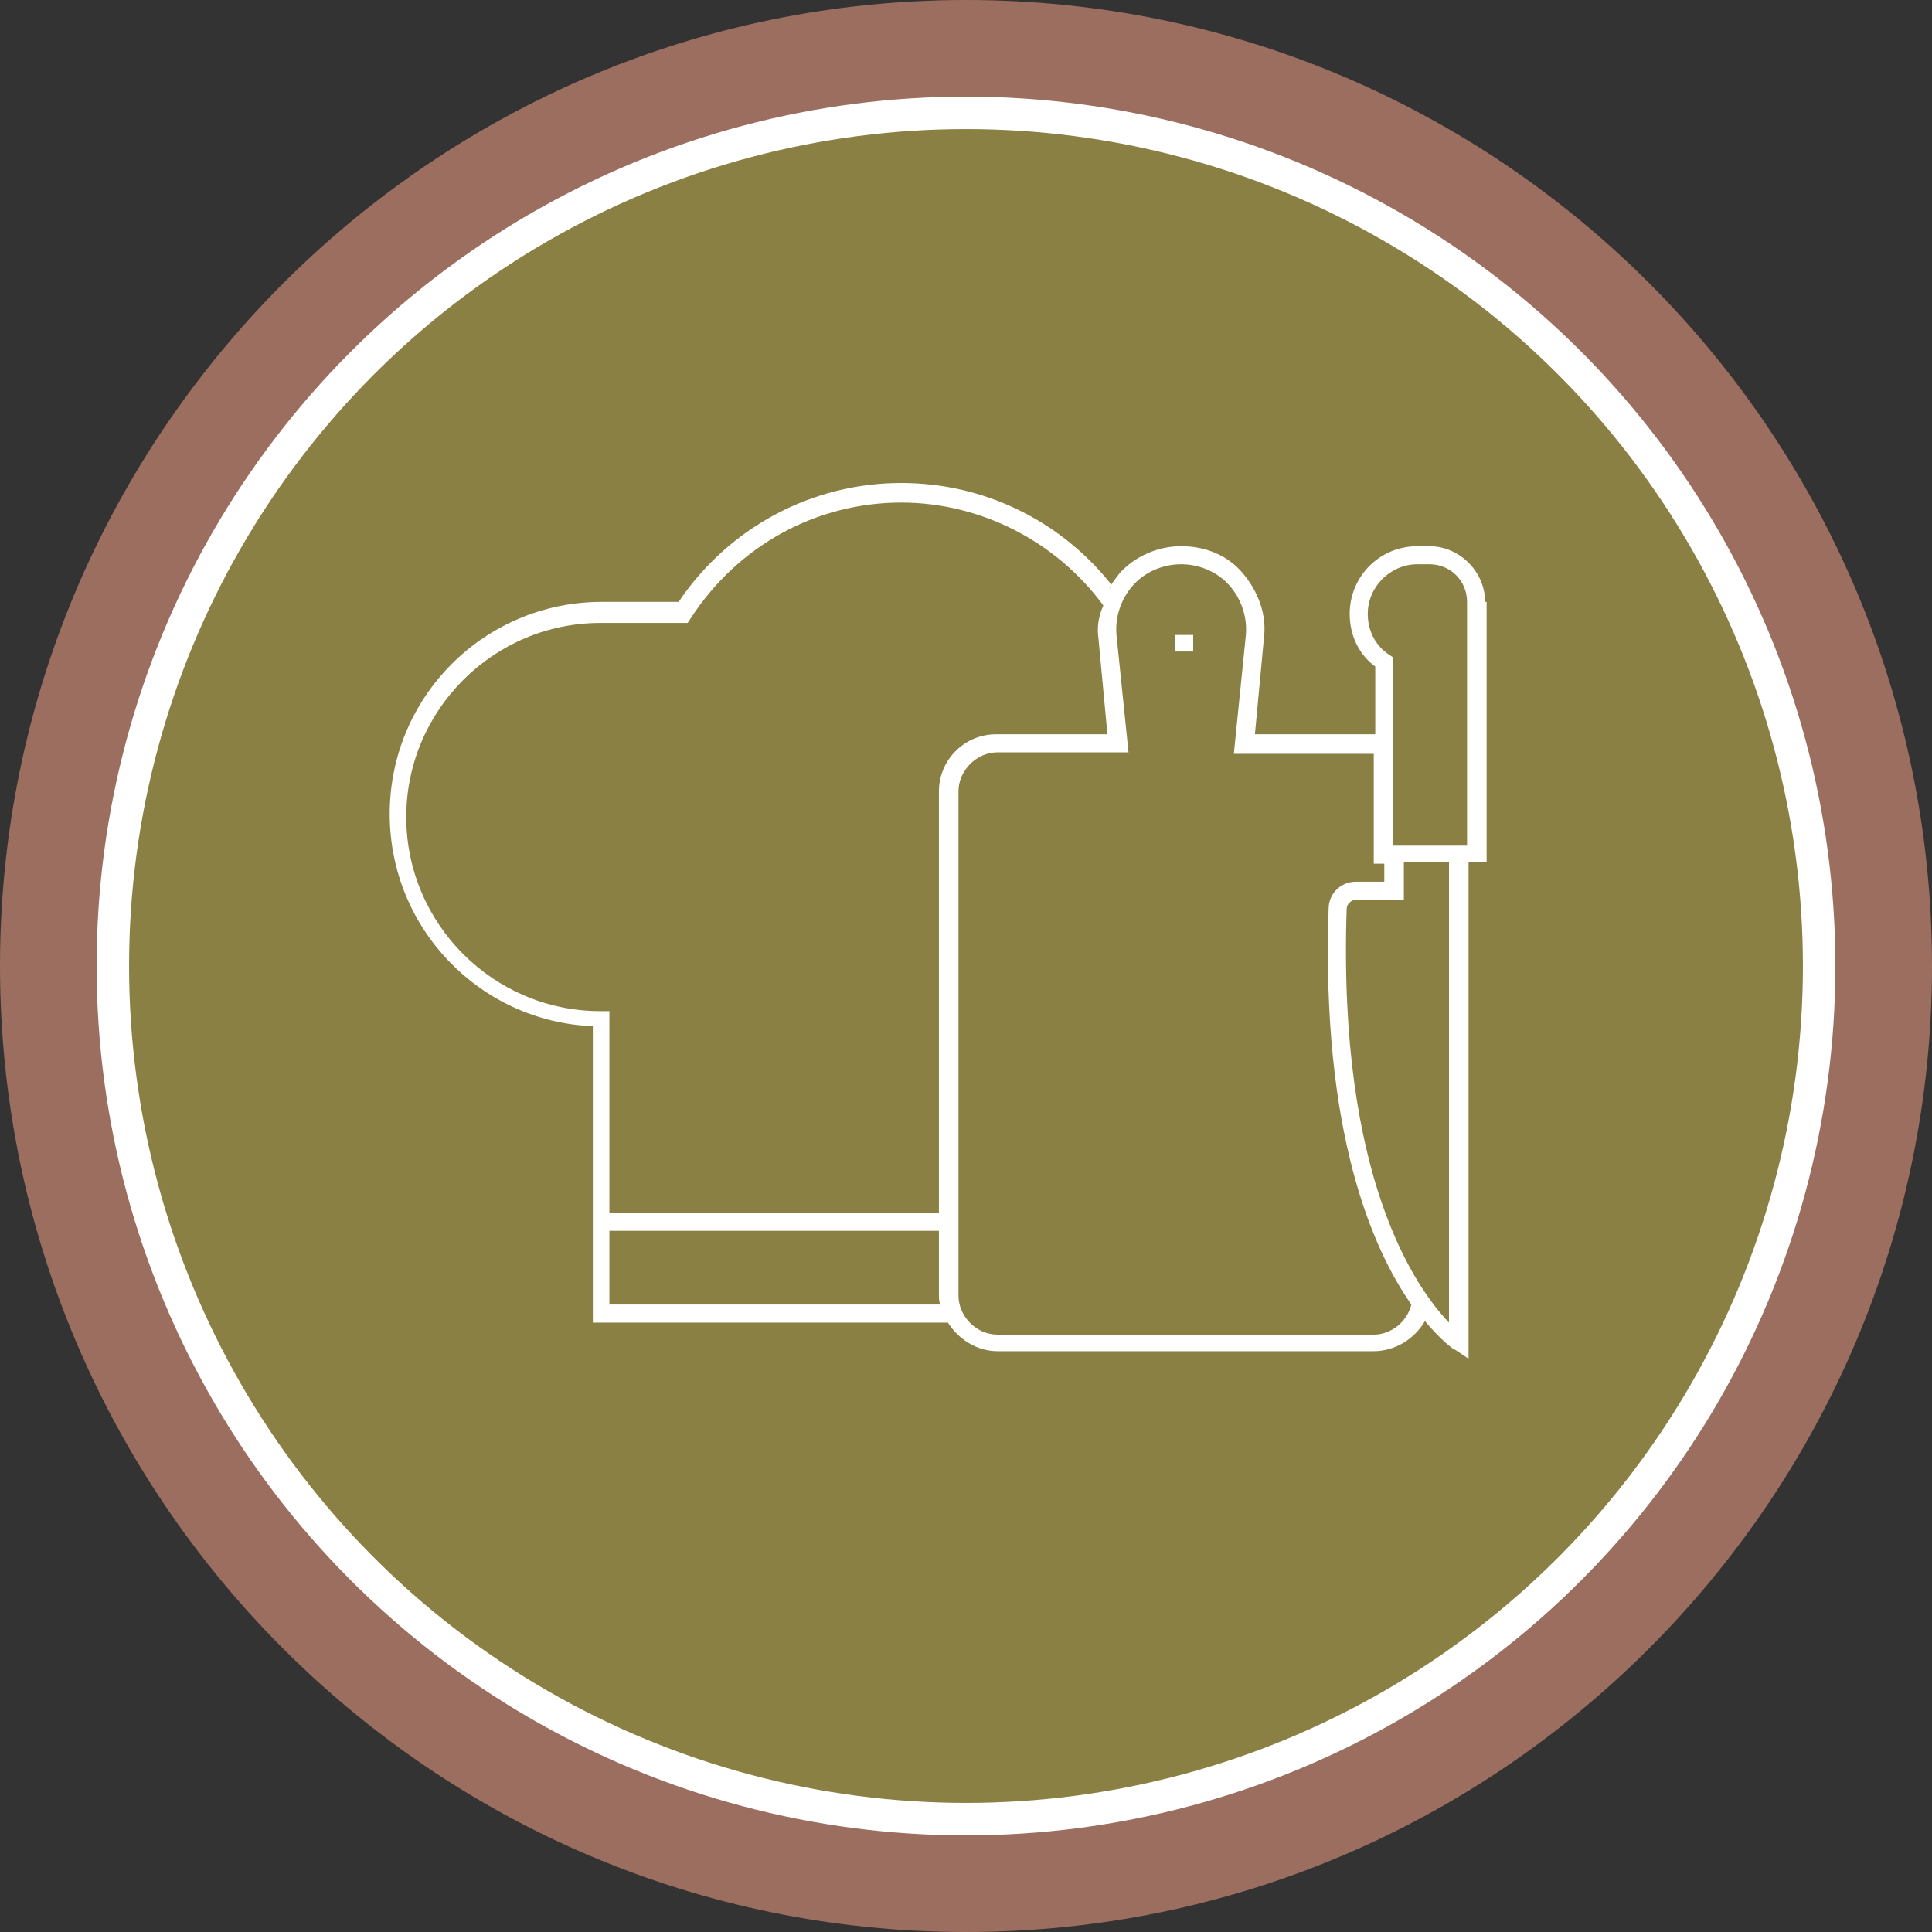 <?xml version="1.0" encoding="utf-8"?>
<!-- Generator: Adobe Illustrator 25.2.0, SVG Export Plug-In . SVG Version: 6.00 Build 0)  -->
<svg version="1.1" id="Layer_1" xmlns="http://www.w3.org/2000/svg" xmlns:xlink="http://www.w3.org/1999/xlink" x="0px" y="0px"
	 width="128.4px" height="128.4px" viewBox="0 0 128.4 128.4" style="enable-background:new 0 0 128.4 128.4;" xml:space="preserve"
	>
<rect x="0" y="0" width="128.4" height="128.4" fill="#333333" stroke="none"/>
<style type="text/css">
	.st0{opacity:0.7;}
	.st1{fill:#C98773;}
	.st2{fill:#8A8044;}
	.st3{fill:none;stroke:#FFFFFF;stroke-width:2.157;stroke-miterlimit:10;}
	.st4{fill:#FFFFFF;}
</style>
<g>
	<g>
		<g class="st0">
			<path class="st1" d="M64.2,7.6c31.3,0,56.7,25.4,56.7,56.7S95.5,121,64.2,121S7.5,95.6,7.5,64.3S32.9,7.6,64.2,7.6 M64.2,0
				C28.8,0,0,28.8,0,64.2s28.8,64.2,64.2,64.2s64.2-28.8,64.2-64.2S99.7,0,64.2,0L64.2,0z"/>
		</g>
		<circle class="st2" cx="64.2" cy="64.2" r="56.7"/>
		<circle class="st3" cx="64.2" cy="64.2" r="56.7"/>
	</g>
	<g>
		<path class="st4" d="M98.7,40c0-2-1.7-3.7-3.7-3.7h-0.8c-2.5,0-4.5,2-4.5,4.5c0,1.4,0.6,2.7,1.7,3.5v4.5h-8l0.6-6.4
			c0.2-1.6-0.4-3.1-1.4-4.3s-2.5-1.8-4.1-1.8s-3.1,0.7-4.1,1.8c-0.2,0.3-0.5,0.6-0.6,0.9c0.2,0.3-0.5-0.2-0.2,0.1l-0.4,0.6
			c-0.1-0.1,0.2,0.7,0.1,0.6C73,41,72.9,41.7,73,42.4l0.6,6.4h-7.4c-2.1,0-3.8,1.7-3.8,3.8v28h-22v1.2h22V86c0,0.3,0,0.5,0.1,0.7
			l0.1,0.7l0.4,0.5h0c0.7,1.1,1.9,1.9,3.3,1.9h25c1.4,0,2.7-0.8,3.4-2c1.1,1.3,1.9,1.9,2,1.9l0.9,0.6v-33h1.2V40H98.7z M90.9,40.8
			c0-1.8,1.5-3.3,3.3-3.3H95c1.4,0,2.5,1.1,2.5,2.5v16.2h-4.9V43.7l-0.3-0.2C91.4,42.9,90.9,41.9,90.9,40.8z M91.3,88.7h-25
			c-1.4,0-2.6-1.2-2.6-2.6V52.6c0-1.4,1.2-2.6,2.6-2.6H75l-0.8-7.8c-0.1-1.2,0.3-2.4,1.1-3.3c0.8-0.9,2-1.4,3.2-1.4s2.4,0.5,3.2,1.4
			c0.8,0.9,1.2,2.1,1.1,3.3L82,50.1h9.3v7.3H92v1.2h-1.9c-1,0-1.8,0.8-1.8,1.8c-0.5,14.8,2.9,22.6,5.5,26.3
			C93.5,87.9,92.4,88.7,91.3,88.7z M96.3,87.9c-2.2-2.3-7.4-9.6-6.8-27.5c0-0.3,0.3-0.6,0.6-0.6h3.2v-2.5h3
			C96.3,57.3,96.3,87.9,96.3,87.9z"/>
		<rect x="78.1" y="42.2" class="st4" width="1.2" height="1.1"/>
		<path class="st4" d="M40.5,80.6V67.2h-0.6c-7.1,0-12.9-5.8-12.9-12.9s5.8-12.9,12.9-12.9h5.8l0.2-0.3c3.1-4.8,8.3-7.7,14-7.7
			c5.3,0,10.3,2.6,13.4,6.8c0.1-0.5,0.3-0.9,0.6-1.3c-3.4-4.3-8.5-6.8-14-6.8c-6,0-11.5,3-14.8,7.9H40c-7.8,0-14.1,6.3-14.1,14.1
			c0,7.6,6,13.8,13.5,14.1v19.7H63c-0.2-0.4-0.4-0.8-0.5-1.2h-22v-5"/>
	</g>
</g>
</svg>

